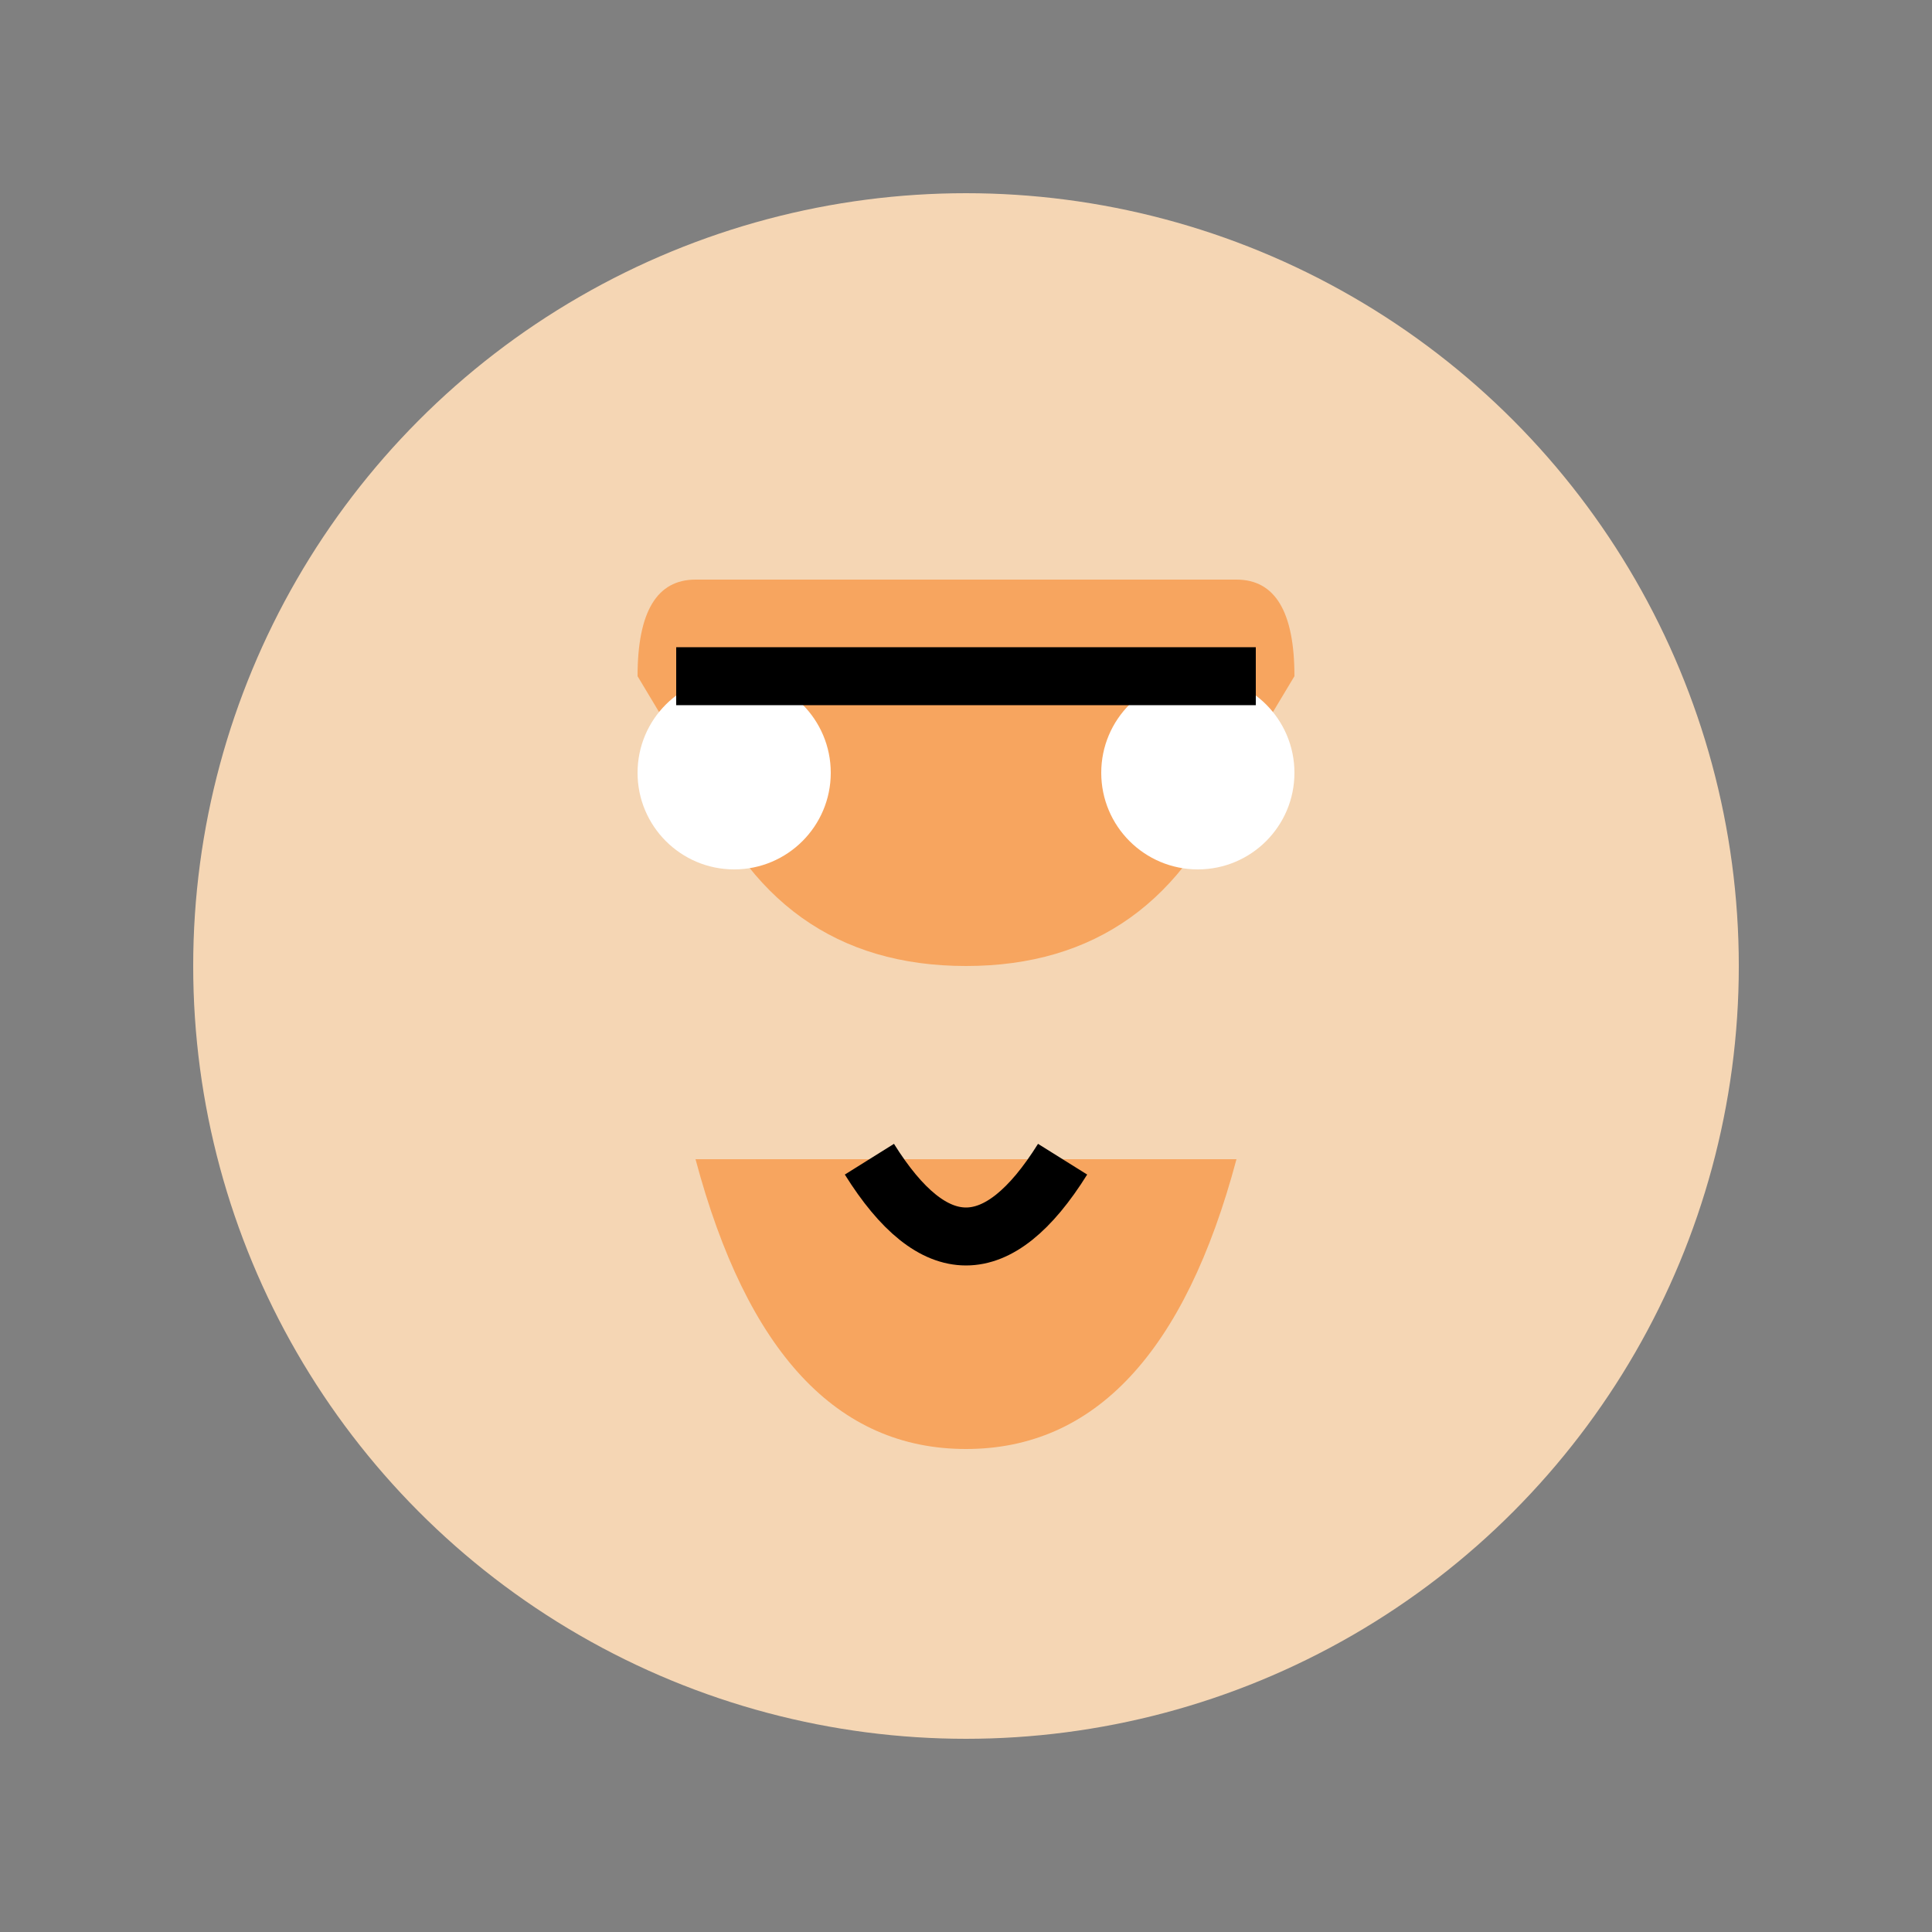 <svg xmlns="http://www.w3.org/2000/svg" viewBox="0 0 100 100">
  <rect x="0" y="0" width="100" height="100" fill="#808080" stroke="none"/>
  <circle cx="50" cy="50" r="40" fill="#F5D6B4"/>
  <path d="M36,60 Q40,75 50,75 Q60,75 64,60 Z" fill="#F7A55F"/>
  <path d="M33,35 L36,40 Q40,50 50,50 Q60,50 64,40 L67,35 Q67,30 64,30 L36,30 Q33,30 33,35 Z" fill="#F7A55F"/>
  <circle cx="38" cy="40" r="5" fill="#FFF"/>
  <circle cx="62" cy="40" r="5" fill="#FFF"/>
  <path d="M45,60 Q50,68 55,60" stroke="#000" stroke-width="3" fill="none"/>
  <path d="M35,35 L65,35" stroke="#000" stroke-width="3" fill="none"/>
</svg>
